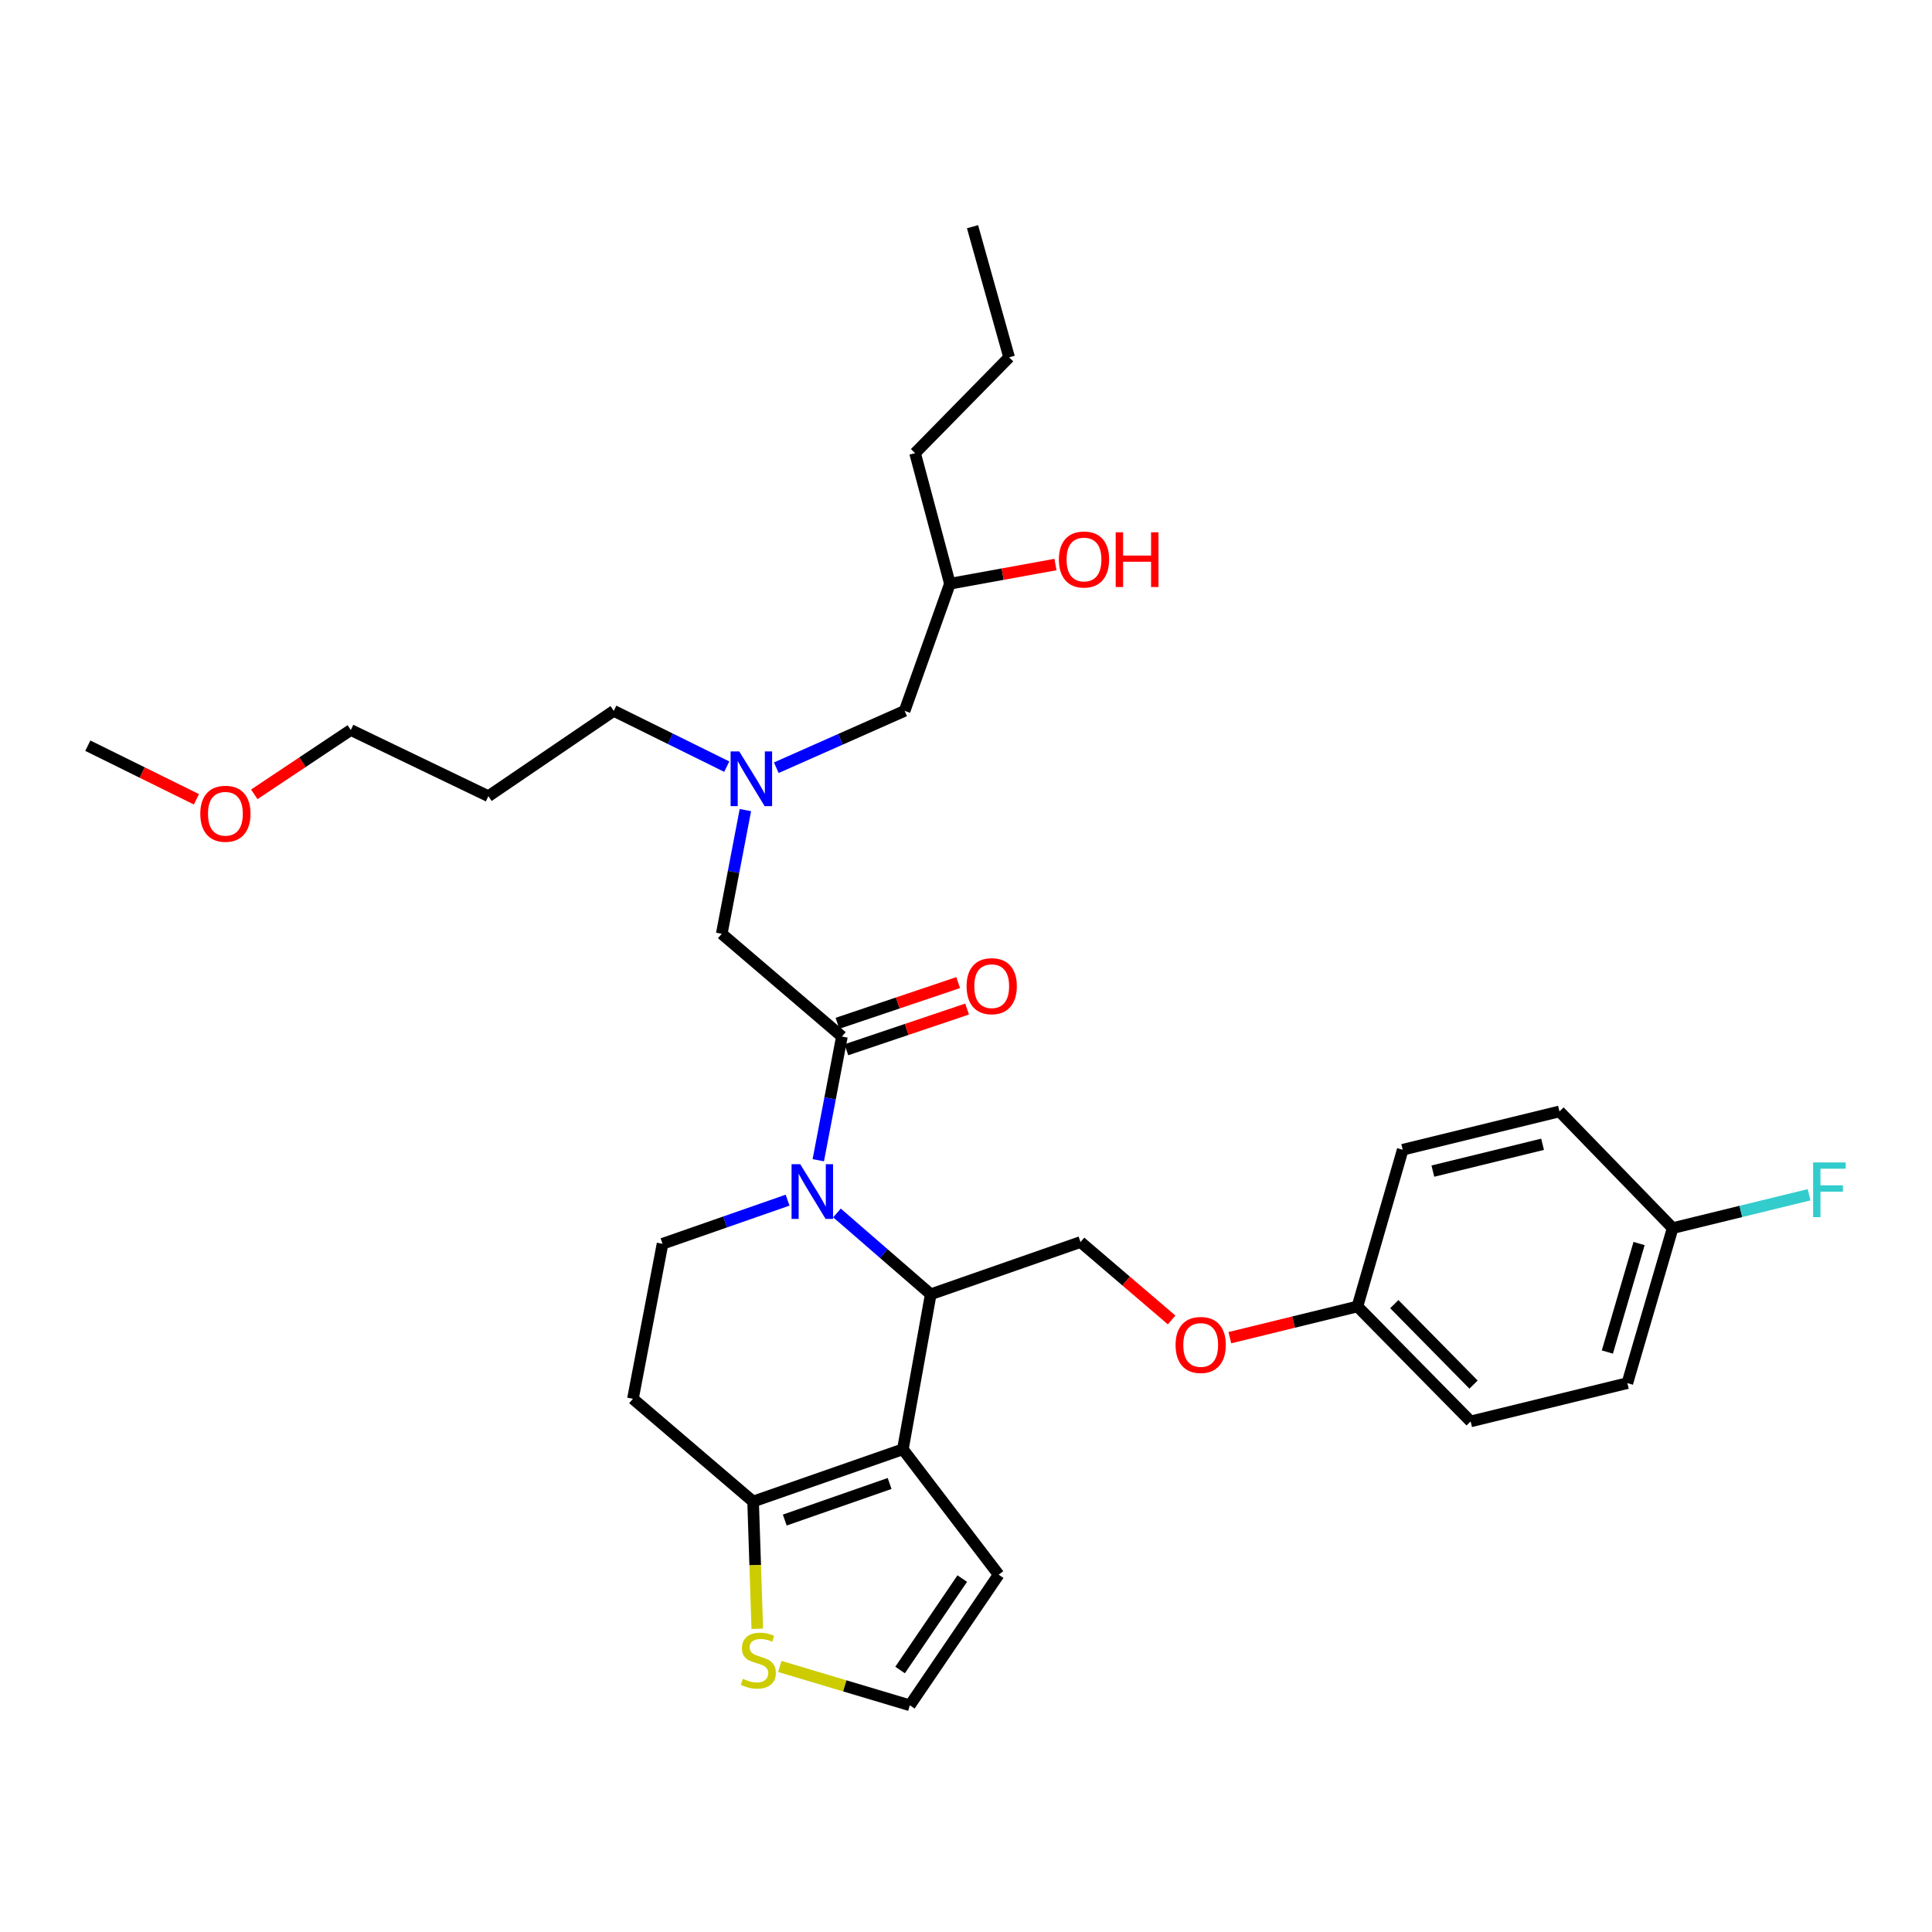 <?xml version='1.0' encoding='iso-8859-1'?>
<svg version='1.1' baseProfile='full'
              xmlns='http://www.w3.org/2000/svg'
                      xmlns:rdkit='http://www.rdkit.org/xml'
                      xmlns:xlink='http://www.w3.org/1999/xlink'
                  xml:space='preserve'
width='1000px' height='1000px' viewBox='0 0 1000 1000'>
<!-- END OF HEADER -->
<rect style='opacity:1.0;fill:#FFFFFF;stroke:none' width='1000' height='1000' x='0' y='0'> </rect>
<path class='bond-0' d='M 376.174,396.816 L 346.931,382.377' style='fill:none;fill-rule:evenodd;stroke:#0000FF;stroke-width:6px;stroke-linecap:butt;stroke-linejoin:miter;stroke-opacity:1' />
<path class='bond-0' d='M 346.931,382.377 L 317.687,367.938' style='fill:none;fill-rule:evenodd;stroke:#000000;stroke-width:6px;stroke-linecap:butt;stroke-linejoin:miter;stroke-opacity:1' />
<path class='bond-1' d='M 401.809,397.377 L 435.019,382.657' style='fill:none;fill-rule:evenodd;stroke:#0000FF;stroke-width:6px;stroke-linecap:butt;stroke-linejoin:miter;stroke-opacity:1' />
<path class='bond-1' d='M 435.019,382.657 L 468.229,367.938' style='fill:none;fill-rule:evenodd;stroke:#000000;stroke-width:6px;stroke-linecap:butt;stroke-linejoin:miter;stroke-opacity:1' />
<path class='bond-2' d='M 385.805,419.301 L 379.69,451.314' style='fill:none;fill-rule:evenodd;stroke:#0000FF;stroke-width:6px;stroke-linecap:butt;stroke-linejoin:miter;stroke-opacity:1' />
<path class='bond-2' d='M 379.69,451.314 L 373.575,483.327' style='fill:none;fill-rule:evenodd;stroke:#000000;stroke-width:6px;stroke-linecap:butt;stroke-linejoin:miter;stroke-opacity:1' />
<path class='bond-3' d='M 468.229,367.938 L 491.67,302.135' style='fill:none;fill-rule:evenodd;stroke:#000000;stroke-width:6px;stroke-linecap:butt;stroke-linejoin:miter;stroke-opacity:1' />
<path class='bond-4' d='M 491.67,302.135 L 518.991,297.168' style='fill:none;fill-rule:evenodd;stroke:#000000;stroke-width:6px;stroke-linecap:butt;stroke-linejoin:miter;stroke-opacity:1' />
<path class='bond-4' d='M 518.991,297.168 L 546.313,292.2' style='fill:none;fill-rule:evenodd;stroke:#FF0000;stroke-width:6px;stroke-linecap:butt;stroke-linejoin:miter;stroke-opacity:1' />
<path class='bond-5' d='M 491.67,302.135 L 473.639,234.527' style='fill:none;fill-rule:evenodd;stroke:#000000;stroke-width:6px;stroke-linecap:butt;stroke-linejoin:miter;stroke-opacity:1' />
<path class='bond-6' d='M 473.639,234.527 L 522.311,184.948' style='fill:none;fill-rule:evenodd;stroke:#000000;stroke-width:6px;stroke-linecap:butt;stroke-linejoin:miter;stroke-opacity:1' />
<path class='bond-7' d='M 522.311,184.948 L 503.382,117.34' style='fill:none;fill-rule:evenodd;stroke:#000000;stroke-width:6px;stroke-linecap:butt;stroke-linejoin:miter;stroke-opacity:1' />
<path class='bond-8' d='M 252.784,412.106 L 317.687,367.938' style='fill:none;fill-rule:evenodd;stroke:#000000;stroke-width:6px;stroke-linecap:butt;stroke-linejoin:miter;stroke-opacity:1' />
<path class='bond-9' d='M 252.784,412.106 L 181.571,377.852' style='fill:none;fill-rule:evenodd;stroke:#000000;stroke-width:6px;stroke-linecap:butt;stroke-linejoin:miter;stroke-opacity:1' />
<path class='bond-10' d='M 131.618,411.154 L 156.594,394.503' style='fill:none;fill-rule:evenodd;stroke:#FF0000;stroke-width:6px;stroke-linecap:butt;stroke-linejoin:miter;stroke-opacity:1' />
<path class='bond-10' d='M 156.594,394.503 L 181.571,377.852' style='fill:none;fill-rule:evenodd;stroke:#000000;stroke-width:6px;stroke-linecap:butt;stroke-linejoin:miter;stroke-opacity:1' />
<path class='bond-11' d='M 101.682,413.723 L 73.568,399.846' style='fill:none;fill-rule:evenodd;stroke:#FF0000;stroke-width:6px;stroke-linecap:butt;stroke-linejoin:miter;stroke-opacity:1' />
<path class='bond-11' d='M 73.568,399.846 L 45.455,385.968' style='fill:none;fill-rule:evenodd;stroke:#000000;stroke-width:6px;stroke-linecap:butt;stroke-linejoin:miter;stroke-opacity:1' />
<path class='bond-12' d='M 433.217,627.816 L 457.482,648.868' style='fill:none;fill-rule:evenodd;stroke:#0000FF;stroke-width:6px;stroke-linecap:butt;stroke-linejoin:miter;stroke-opacity:1' />
<path class='bond-12' d='M 457.482,648.868 L 481.747,669.921' style='fill:none;fill-rule:evenodd;stroke:#000000;stroke-width:6px;stroke-linecap:butt;stroke-linejoin:miter;stroke-opacity:1' />
<path class='bond-13' d='M 423.543,600.536 L 429.658,568.523' style='fill:none;fill-rule:evenodd;stroke:#0000FF;stroke-width:6px;stroke-linecap:butt;stroke-linejoin:miter;stroke-opacity:1' />
<path class='bond-13' d='M 429.658,568.523 L 435.773,536.51' style='fill:none;fill-rule:evenodd;stroke:#000000;stroke-width:6px;stroke-linecap:butt;stroke-linejoin:miter;stroke-opacity:1' />
<path class='bond-14' d='M 407.656,621.2 L 375.291,632.492' style='fill:none;fill-rule:evenodd;stroke:#0000FF;stroke-width:6px;stroke-linecap:butt;stroke-linejoin:miter;stroke-opacity:1' />
<path class='bond-14' d='M 375.291,632.492 L 342.926,643.783' style='fill:none;fill-rule:evenodd;stroke:#000000;stroke-width:6px;stroke-linecap:butt;stroke-linejoin:miter;stroke-opacity:1' />
<path class='bond-15' d='M 438.082,543.356 L 469.325,532.82' style='fill:none;fill-rule:evenodd;stroke:#000000;stroke-width:6px;stroke-linecap:butt;stroke-linejoin:miter;stroke-opacity:1' />
<path class='bond-15' d='M 469.325,532.82 L 500.567,522.284' style='fill:none;fill-rule:evenodd;stroke:#FF0000;stroke-width:6px;stroke-linecap:butt;stroke-linejoin:miter;stroke-opacity:1' />
<path class='bond-15' d='M 433.465,529.664 L 464.707,519.128' style='fill:none;fill-rule:evenodd;stroke:#000000;stroke-width:6px;stroke-linecap:butt;stroke-linejoin:miter;stroke-opacity:1' />
<path class='bond-15' d='M 464.707,519.128 L 495.95,508.591' style='fill:none;fill-rule:evenodd;stroke:#FF0000;stroke-width:6px;stroke-linecap:butt;stroke-linejoin:miter;stroke-opacity:1' />
<path class='bond-16' d='M 435.773,536.51 L 373.575,483.327' style='fill:none;fill-rule:evenodd;stroke:#000000;stroke-width:6px;stroke-linecap:butt;stroke-linejoin:miter;stroke-opacity:1' />
<path class='bond-17' d='M 481.747,669.921 L 467.33,750.148' style='fill:none;fill-rule:evenodd;stroke:#000000;stroke-width:6px;stroke-linecap:butt;stroke-linejoin:miter;stroke-opacity:1' />
<path class='bond-18' d='M 481.747,669.921 L 559.27,642.875' style='fill:none;fill-rule:evenodd;stroke:#000000;stroke-width:6px;stroke-linecap:butt;stroke-linejoin:miter;stroke-opacity:1' />
<path class='bond-19' d='M 342.926,643.783 L 327.601,724.011' style='fill:none;fill-rule:evenodd;stroke:#000000;stroke-width:6px;stroke-linecap:butt;stroke-linejoin:miter;stroke-opacity:1' />
<path class='bond-20' d='M 327.601,724.011 L 389.807,777.194' style='fill:none;fill-rule:evenodd;stroke:#000000;stroke-width:6px;stroke-linecap:butt;stroke-linejoin:miter;stroke-opacity:1' />
<path class='bond-21' d='M 467.33,750.148 L 389.807,777.194' style='fill:none;fill-rule:evenodd;stroke:#000000;stroke-width:6px;stroke-linecap:butt;stroke-linejoin:miter;stroke-opacity:1' />
<path class='bond-21' d='M 460.461,767.849 L 406.195,786.78' style='fill:none;fill-rule:evenodd;stroke:#000000;stroke-width:6px;stroke-linecap:butt;stroke-linejoin:miter;stroke-opacity:1' />
<path class='bond-22' d='M 467.33,750.148 L 516.908,815.052' style='fill:none;fill-rule:evenodd;stroke:#000000;stroke-width:6px;stroke-linecap:butt;stroke-linejoin:miter;stroke-opacity:1' />
<path class='bond-23' d='M 389.807,777.194 L 390.89,810.125' style='fill:none;fill-rule:evenodd;stroke:#000000;stroke-width:6px;stroke-linecap:butt;stroke-linejoin:miter;stroke-opacity:1' />
<path class='bond-23' d='M 390.89,810.125 L 391.973,843.056' style='fill:none;fill-rule:evenodd;stroke:#CCCC00;stroke-width:6px;stroke-linecap:butt;stroke-linejoin:miter;stroke-opacity:1' />
<path class='bond-24' d='M 403.631,862.552 L 437.282,872.606' style='fill:none;fill-rule:evenodd;stroke:#CCCC00;stroke-width:6px;stroke-linecap:butt;stroke-linejoin:miter;stroke-opacity:1' />
<path class='bond-24' d='M 437.282,872.606 L 470.934,882.66' style='fill:none;fill-rule:evenodd;stroke:#000000;stroke-width:6px;stroke-linecap:butt;stroke-linejoin:miter;stroke-opacity:1' />
<path class='bond-25' d='M 470.934,882.66 L 516.908,815.052' style='fill:none;fill-rule:evenodd;stroke:#000000;stroke-width:6px;stroke-linecap:butt;stroke-linejoin:miter;stroke-opacity:1' />
<path class='bond-25' d='M 465.881,864.394 L 498.063,817.068' style='fill:none;fill-rule:evenodd;stroke:#000000;stroke-width:6px;stroke-linecap:butt;stroke-linejoin:miter;stroke-opacity:1' />
<path class='bond-26' d='M 842.324,715.895 L 865.764,635.667' style='fill:none;fill-rule:evenodd;stroke:#000000;stroke-width:6px;stroke-linecap:butt;stroke-linejoin:miter;stroke-opacity:1' />
<path class='bond-26' d='M 831.97,699.808 L 848.378,643.648' style='fill:none;fill-rule:evenodd;stroke:#000000;stroke-width:6px;stroke-linecap:butt;stroke-linejoin:miter;stroke-opacity:1' />
<path class='bond-27' d='M 842.324,715.895 L 761.197,735.723' style='fill:none;fill-rule:evenodd;stroke:#000000;stroke-width:6px;stroke-linecap:butt;stroke-linejoin:miter;stroke-opacity:1' />
<path class='bond-28' d='M 606.43,683.201 L 582.85,663.038' style='fill:none;fill-rule:evenodd;stroke:#FF0000;stroke-width:6px;stroke-linecap:butt;stroke-linejoin:miter;stroke-opacity:1' />
<path class='bond-28' d='M 582.85,663.038 L 559.27,642.875' style='fill:none;fill-rule:evenodd;stroke:#000000;stroke-width:6px;stroke-linecap:butt;stroke-linejoin:miter;stroke-opacity:1' />
<path class='bond-29' d='M 636.564,692.377 L 669.584,684.304' style='fill:none;fill-rule:evenodd;stroke:#FF0000;stroke-width:6px;stroke-linecap:butt;stroke-linejoin:miter;stroke-opacity:1' />
<path class='bond-29' d='M 669.584,684.304 L 702.603,676.23' style='fill:none;fill-rule:evenodd;stroke:#000000;stroke-width:6px;stroke-linecap:butt;stroke-linejoin:miter;stroke-opacity:1' />
<path class='bond-30' d='M 865.764,635.667 L 807.171,575.267' style='fill:none;fill-rule:evenodd;stroke:#000000;stroke-width:6px;stroke-linecap:butt;stroke-linejoin:miter;stroke-opacity:1' />
<path class='bond-31' d='M 865.764,635.667 L 901.074,627.037' style='fill:none;fill-rule:evenodd;stroke:#000000;stroke-width:6px;stroke-linecap:butt;stroke-linejoin:miter;stroke-opacity:1' />
<path class='bond-31' d='M 901.074,627.037 L 936.384,618.407' style='fill:none;fill-rule:evenodd;stroke:#33CCCC;stroke-width:6px;stroke-linecap:butt;stroke-linejoin:miter;stroke-opacity:1' />
<path class='bond-32' d='M 807.171,575.267 L 726.044,595.103' style='fill:none;fill-rule:evenodd;stroke:#000000;stroke-width:6px;stroke-linecap:butt;stroke-linejoin:miter;stroke-opacity:1' />
<path class='bond-32' d='M 798.434,592.279 L 741.645,606.164' style='fill:none;fill-rule:evenodd;stroke:#000000;stroke-width:6px;stroke-linecap:butt;stroke-linejoin:miter;stroke-opacity:1' />
<path class='bond-33' d='M 726.044,595.103 L 702.603,676.23' style='fill:none;fill-rule:evenodd;stroke:#000000;stroke-width:6px;stroke-linecap:butt;stroke-linejoin:miter;stroke-opacity:1' />
<path class='bond-34' d='M 702.603,676.23 L 761.197,735.723' style='fill:none;fill-rule:evenodd;stroke:#000000;stroke-width:6px;stroke-linecap:butt;stroke-linejoin:miter;stroke-opacity:1' />
<path class='bond-34' d='M 721.687,675.015 L 762.703,716.66' style='fill:none;fill-rule:evenodd;stroke:#000000;stroke-width:6px;stroke-linecap:butt;stroke-linejoin:miter;stroke-opacity:1' />
<path  class='atom-0' d='M 382.64 388.939
L 391.92 403.939
Q 392.84 405.419, 394.32 408.099
Q 395.8 410.779, 395.88 410.939
L 395.88 388.939
L 399.64 388.939
L 399.64 417.259
L 395.76 417.259
L 385.8 400.859
Q 384.64 398.939, 383.4 396.739
Q 382.2 394.539, 381.84 393.859
L 381.84 417.259
L 378.16 417.259
L 378.16 388.939
L 382.64 388.939
' fill='#0000FF'/>
<path  class='atom-4' d='M 548.076 289.596
Q 548.076 282.796, 551.436 278.996
Q 554.796 275.196, 561.076 275.196
Q 567.356 275.196, 570.716 278.996
Q 574.076 282.796, 574.076 289.596
Q 574.076 296.476, 570.676 300.396
Q 567.276 304.276, 561.076 304.276
Q 554.836 304.276, 551.436 300.396
Q 548.076 296.516, 548.076 289.596
M 561.076 301.076
Q 565.396 301.076, 567.716 298.196
Q 570.076 295.276, 570.076 289.596
Q 570.076 284.036, 567.716 281.236
Q 565.396 278.396, 561.076 278.396
Q 556.756 278.396, 554.396 281.196
Q 552.076 283.996, 552.076 289.596
Q 552.076 295.316, 554.396 298.196
Q 556.756 301.076, 561.076 301.076
' fill='#FF0000'/>
<path  class='atom-4' d='M 577.476 275.516
L 581.316 275.516
L 581.316 287.556
L 595.796 287.556
L 595.796 275.516
L 599.636 275.516
L 599.636 303.836
L 595.796 303.836
L 595.796 290.756
L 581.316 290.756
L 581.316 303.836
L 577.476 303.836
L 577.476 275.516
' fill='#FF0000'/>
<path  class='atom-8' d='M 103.668 421.201
Q 103.668 414.401, 107.028 410.601
Q 110.388 406.801, 116.668 406.801
Q 122.948 406.801, 126.308 410.601
Q 129.668 414.401, 129.668 421.201
Q 129.668 428.081, 126.268 432.001
Q 122.868 435.881, 116.668 435.881
Q 110.428 435.881, 107.028 432.001
Q 103.668 428.121, 103.668 421.201
M 116.668 432.681
Q 120.988 432.681, 123.308 429.801
Q 125.668 426.881, 125.668 421.201
Q 125.668 415.641, 123.308 412.841
Q 120.988 410.001, 116.668 410.001
Q 112.348 410.001, 109.988 412.801
Q 107.668 415.601, 107.668 421.201
Q 107.668 426.921, 109.988 429.801
Q 112.348 432.681, 116.668 432.681
' fill='#FF0000'/>
<path  class='atom-9' d='M 414.189 602.578
L 423.469 617.578
Q 424.389 619.058, 425.869 621.738
Q 427.349 624.418, 427.429 624.578
L 427.429 602.578
L 431.189 602.578
L 431.189 630.898
L 427.309 630.898
L 417.349 614.498
Q 416.189 612.578, 414.949 610.378
Q 413.749 608.178, 413.389 607.498
L 413.389 630.898
L 409.709 630.898
L 409.709 602.578
L 414.189 602.578
' fill='#0000FF'/>
<path  class='atom-11' d='M 500.304 510.444
Q 500.304 503.644, 503.664 499.844
Q 507.024 496.044, 513.304 496.044
Q 519.584 496.044, 522.944 499.844
Q 526.304 503.644, 526.304 510.444
Q 526.304 517.324, 522.904 521.244
Q 519.504 525.124, 513.304 525.124
Q 507.064 525.124, 503.664 521.244
Q 500.304 517.364, 500.304 510.444
M 513.304 521.924
Q 517.624 521.924, 519.944 519.044
Q 522.304 516.124, 522.304 510.444
Q 522.304 504.884, 519.944 502.084
Q 517.624 499.244, 513.304 499.244
Q 508.984 499.244, 506.624 502.044
Q 504.304 504.844, 504.304 510.444
Q 504.304 516.164, 506.624 519.044
Q 508.984 521.924, 513.304 521.924
' fill='#FF0000'/>
<path  class='atom-18' d='M 384.504 868.948
Q 384.824 869.068, 386.144 869.628
Q 387.464 870.188, 388.904 870.548
Q 390.384 870.868, 391.824 870.868
Q 394.504 870.868, 396.064 869.588
Q 397.624 868.268, 397.624 865.988
Q 397.624 864.428, 396.824 863.468
Q 396.064 862.508, 394.864 861.988
Q 393.664 861.468, 391.664 860.868
Q 389.144 860.108, 387.624 859.388
Q 386.144 858.668, 385.064 857.148
Q 384.024 855.628, 384.024 853.068
Q 384.024 849.508, 386.424 847.308
Q 388.864 845.108, 393.664 845.108
Q 396.944 845.108, 400.664 846.668
L 399.744 849.748
Q 396.344 848.348, 393.784 848.348
Q 391.024 848.348, 389.504 849.508
Q 387.984 850.628, 388.024 852.588
Q 388.024 854.108, 388.784 855.028
Q 389.584 855.948, 390.704 856.468
Q 391.864 856.988, 393.784 857.588
Q 396.344 858.388, 397.864 859.188
Q 399.384 859.988, 400.464 861.628
Q 401.584 863.228, 401.584 865.988
Q 401.584 869.908, 398.944 872.028
Q 396.344 874.108, 391.984 874.108
Q 389.464 874.108, 387.544 873.548
Q 385.664 873.028, 383.424 872.108
L 384.504 868.948
' fill='#CCCC00'/>
<path  class='atom-22' d='M 608.476 696.146
Q 608.476 689.346, 611.836 685.546
Q 615.196 681.746, 621.476 681.746
Q 627.756 681.746, 631.116 685.546
Q 634.476 689.346, 634.476 696.146
Q 634.476 703.026, 631.076 706.946
Q 627.676 710.826, 621.476 710.826
Q 615.236 710.826, 611.836 706.946
Q 608.476 703.066, 608.476 696.146
M 621.476 707.626
Q 625.796 707.626, 628.116 704.746
Q 630.476 701.826, 630.476 696.146
Q 630.476 690.586, 628.116 687.786
Q 625.796 684.946, 621.476 684.946
Q 617.156 684.946, 614.796 687.746
Q 612.476 690.546, 612.476 696.146
Q 612.476 701.866, 614.796 704.746
Q 617.156 707.626, 621.476 707.626
' fill='#FF0000'/>
<path  class='atom-29' d='M 938.471 601.678
L 955.311 601.678
L 955.311 604.918
L 942.271 604.918
L 942.271 613.518
L 953.871 613.518
L 953.871 616.798
L 942.271 616.798
L 942.271 629.998
L 938.471 629.998
L 938.471 601.678
' fill='#33CCCC'/>
</svg>
